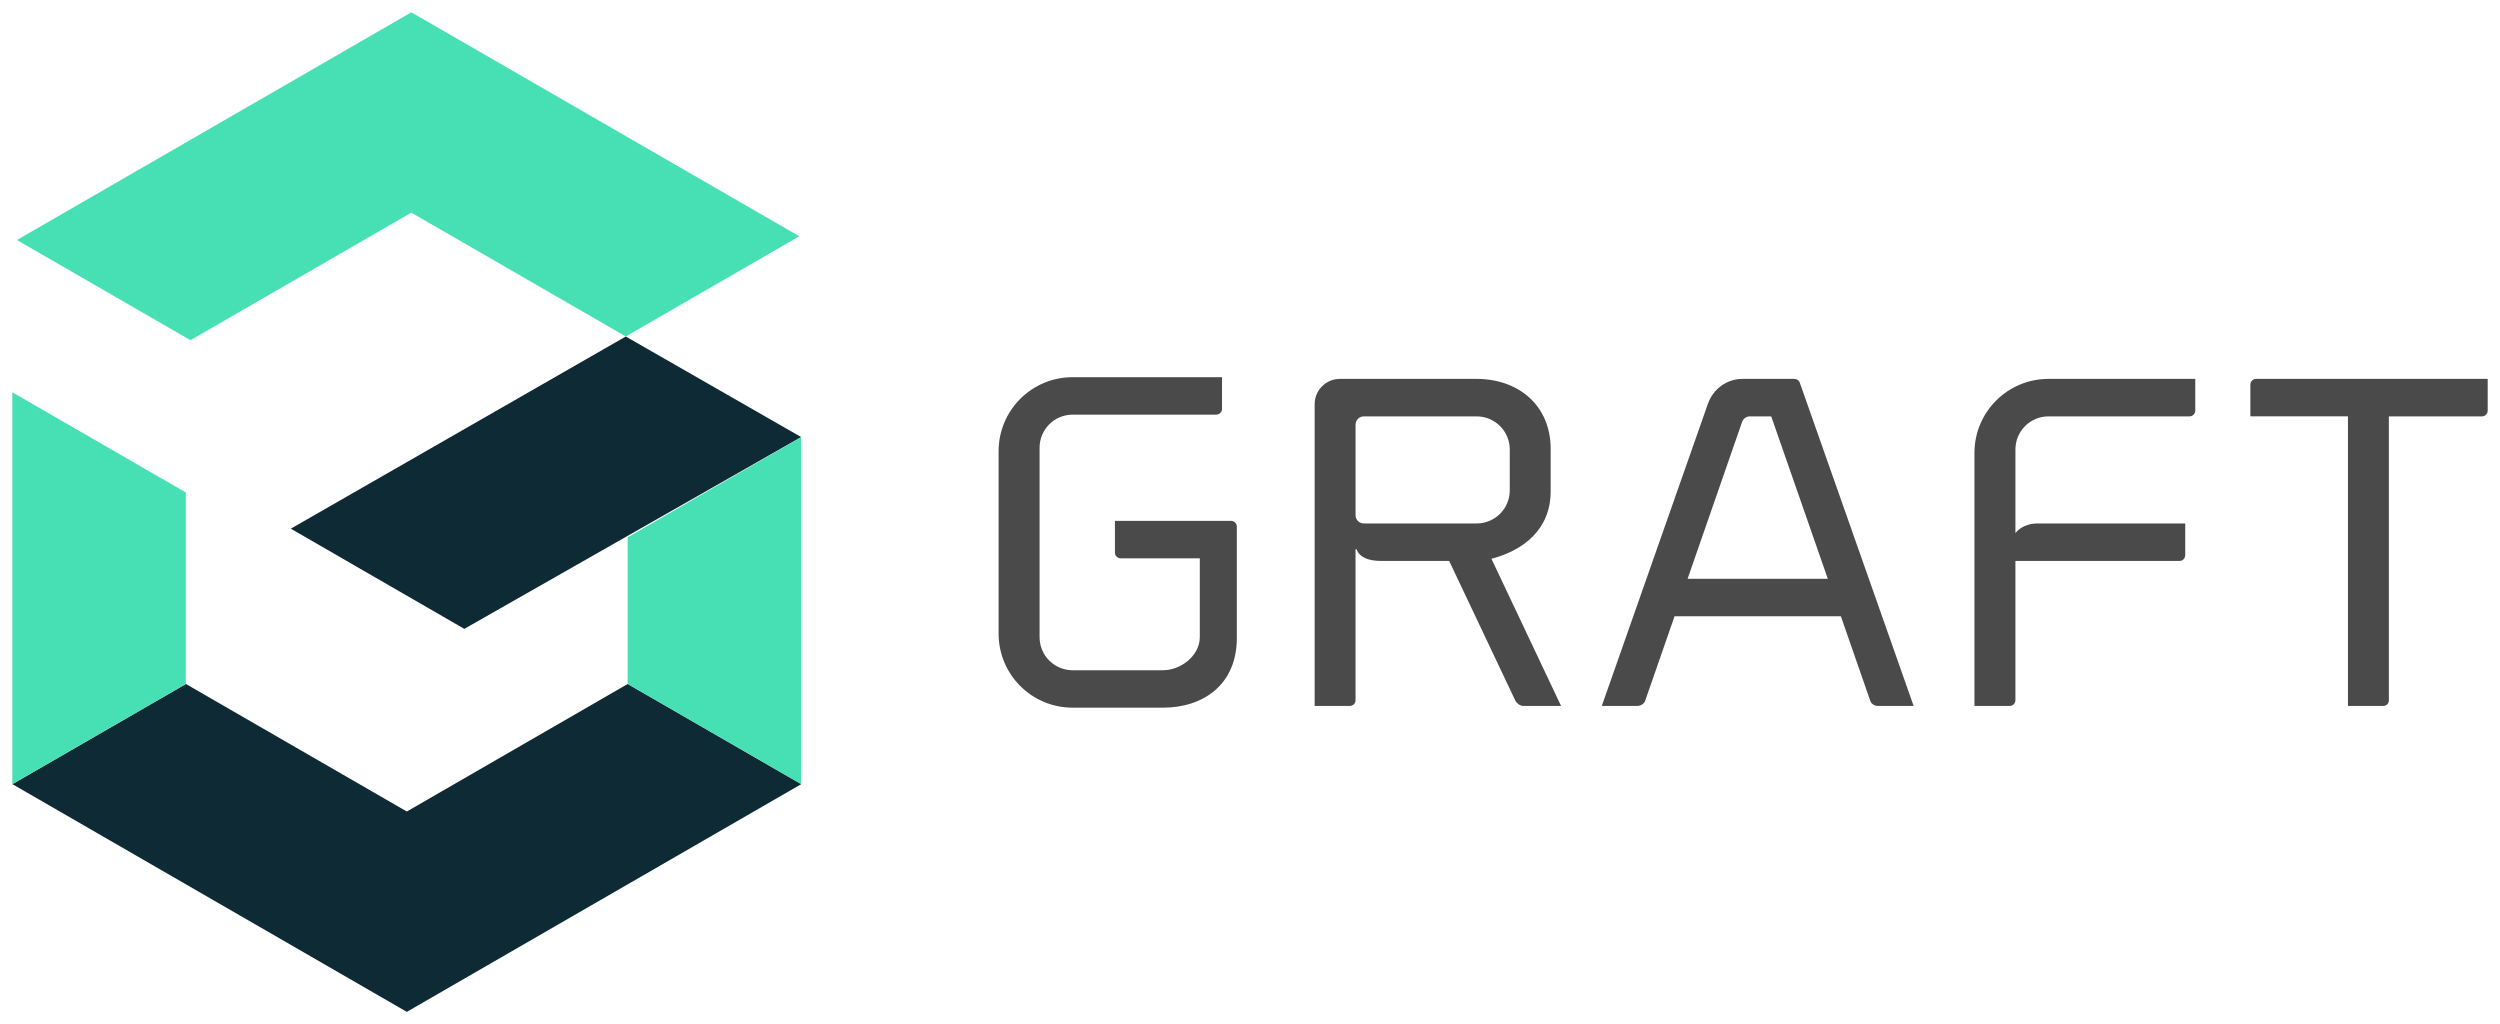 <?xml version="1.0" encoding="UTF-8" standalone="no"?>
<!-- Created with Inkscape (http://www.inkscape.org/) -->

<svg
   xmlns:dc="http://purl.org/dc/elements/1.1/"
   xmlns:cc="http://creativecommons.org/ns#"
   xmlns:rdf="http://www.w3.org/1999/02/22-rdf-syntax-ns#"
   xmlns:svg="http://www.w3.org/2000/svg"
   xmlns="http://www.w3.org/2000/svg"
   xmlns:sodipodi="http://sodipodi.sourceforge.net/DTD/sodipodi-0.dtd"
   xmlns:inkscape="http://www.inkscape.org/namespaces/inkscape"
   width="203.238"
   height="83.259"
   id="svg3251"
   version="1.1"
   inkscape:version="0.48.4 r9939"
   sodipodi:docname="New document 2">
  <defs
     id="defs3253" />
  <sodipodi:namedview
     id="base"
     pagecolor="#ffffff"
     bordercolor="#666666"
     borderopacity="1.0"
     inkscape:pageopacity="0.0"
     inkscape:pageshadow="2"
     inkscape:zoom="3.1355907"
     inkscape:cx="101.619"
     inkscape:cy="41.6295"
     inkscape:document-units="px"
     inkscape:current-layer="layer1"
     showgrid="false"
     fit-margin-top="1"
     fit-margin-left="1"
     fit-margin-right="1"
     fit-margin-bottom="1"
     inkscape:window-width="796"
     inkscape:window-height="523"
     inkscape:window-x="503"
     inkscape:window-y="112"
     inkscape:window-maximized="0" />
  <g
     inkscape:label="Layer 1"
     inkscape:groupmode="layer"
     id="layer1"
     transform="translate(-4.095,-5.018)">
    <g
       transform="translate(-504.487,-116.232)"
       id="g207">
      <g
         id="g209">
        <path
           style="fill:#4a4a4a"
           inkscape:connector-curvature="0"
           id="path211"
           d="m 589.764,172.766 v -14.838 c 0,-3.325 2.693,-6.016 6.021,-6.016 h 12.141 v 2.586 c 0,0.245 -0.211,0.461 -0.492,0.461 h -11.648 c -1.492,0 -2.691,1.2 -2.691,2.691 v 15.398 c 0,1.486 1.199,2.69 2.691,2.69 h 7.33 c 1.484,0 3.004,-1.204 3.004,-2.69 v -6.409 h -6.438 c -0.252,0 -0.461,-0.21 -0.461,-0.459 v -2.586 h 9.449 c 0.248,0 0.461,0.21 0.461,0.458 v 9.064 c 0,3.757 -2.688,5.664 -6.016,5.664 h -7.33 c -3.328,0 -6.021,-2.689 -6.021,-6.014 z" />
        <path
           style="fill:#4a4a4a"
           inkscape:connector-curvature="0"
           id="path213"
           d="m 618.781,165.896 v 12.285 c 0,0.249 -0.209,0.458 -0.457,0.458 h -2.867 v -24.534 c 0,-1.132 0.922,-2.054 2.053,-2.054 h 11.113 c 3.33,0 6.021,2.09 6.021,5.7 v 3.436 c 0,3.113 -2.23,4.816 -4.816,5.488 l 5.662,11.964 h -3.076 c -0.248,0 -0.533,-0.21 -0.637,-0.422 l -5.385,-11.366 h -4.531 -1.023 c -0.996,0 -1.734,-0.285 -1.98,-0.956 h -0.077 z m 9.842,-2.092 c 1.488,0 2.695,-1.198 2.695,-2.688 v -3.326 c 0,-1.487 -1.207,-2.691 -2.695,-2.691 h -9.168 c -0.389,0 -0.674,0.321 -0.674,0.673 v 7.36 c 0,0.393 0.322,0.671 0.674,0.671 h 9.168 z" />
        <path
           style="fill:#4a4a4a"
           inkscape:connector-curvature="0"
           id="path215"
           d="m 664.152,178.64 h -2.904 c -0.32,0 -0.57,-0.21 -0.635,-0.458 l -2.377,-6.834 h -13.52 l -2.377,6.834 c -0.066,0.249 -0.35,0.458 -0.635,0.458 H 638.8 l 8.641,-24.602 c 0.424,-1.168 1.52,-1.986 2.793,-1.986 h 4.217 c 0.176,0 0.352,0.108 0.424,0.249 l 9.277,26.339 z m -6.976,-10.334 -4.602,-13.207 h -1.736 c -0.283,0 -0.531,0.176 -0.635,0.461 l -4.428,12.746 h 11.401 z" />
        <path
           style="fill:#4a4a4a"
           inkscape:connector-curvature="0"
           id="path217"
           d="m 687.047,152.052 v 2.586 c 0,0.249 -0.213,0.461 -0.461,0.461 h -11.471 c -1.488,0 -2.688,1.204 -2.688,2.691 v 6.797 c 0.352,-0.463 1.023,-0.783 1.771,-0.783 h 12.033 v 2.586 c 0,0.249 -0.211,0.461 -0.457,0.461 h -13.348 v 11.33 c 0,0.249 -0.211,0.458 -0.461,0.458 h -2.869 v -20.565 c 0,-3.332 2.693,-6.022 6.018,-6.022 h 11.933 z" />
        <path
           style="fill:#4a4a4a"
           inkscape:connector-curvature="0"
           id="path219"
           d="m 710.82,152.052 v 2.586 c 0,0.249 -0.213,0.461 -0.459,0.461 h -7.576 v 23.082 c 0,0.249 -0.176,0.458 -0.455,0.458 h -2.871 v -23.541 h -7.934 v -2.586 c 0,-0.249 0.215,-0.461 0.461,-0.461 h 18.834 z" />
      </g>
      <g
         id="g221">
        <path
           style="fill:#46e0b4"
           inkscape:connector-curvature="0"
           id="path223"
           d="m 542.021,138.537 17.434,10.065 14.105,-8.144 -31.539,-18.208 0,0 -32.063,18.512 14.105,8.144 17.958,-10.369 m 0,-16.287 -32.063,18.512 14.105,8.144 17.957,-10.368" />
        <polygon
           style="fill:#0d2a35"
           id="polygon225"
           points="532.223,164.229 546.328,172.373 573.711,156.781 559.453,148.607 " />
        <path
           style="fill:#0d2a35"
           inkscape:connector-curvature="0"
           id="path227"
           d="m 509.59,184.997 32.064,18.512 32.064,-18.512 -14.107,-8.143 -17.957,10.368 -17.959,-10.368 -14.105,8.143 z" />
        <polygon
           style="fill:#46e0b4"
           id="polygon229"
           points="509.582,153.14 509.582,184.997 523.686,176.854 523.686,161.284 " />
        <polygon
           style="fill:#46e0b4"
           id="polygon231"
           points="559.605,164.932 559.605,176.854 573.711,184.997 573.711,156.789 " />
      </g>
    </g>
  </g>
</svg>
